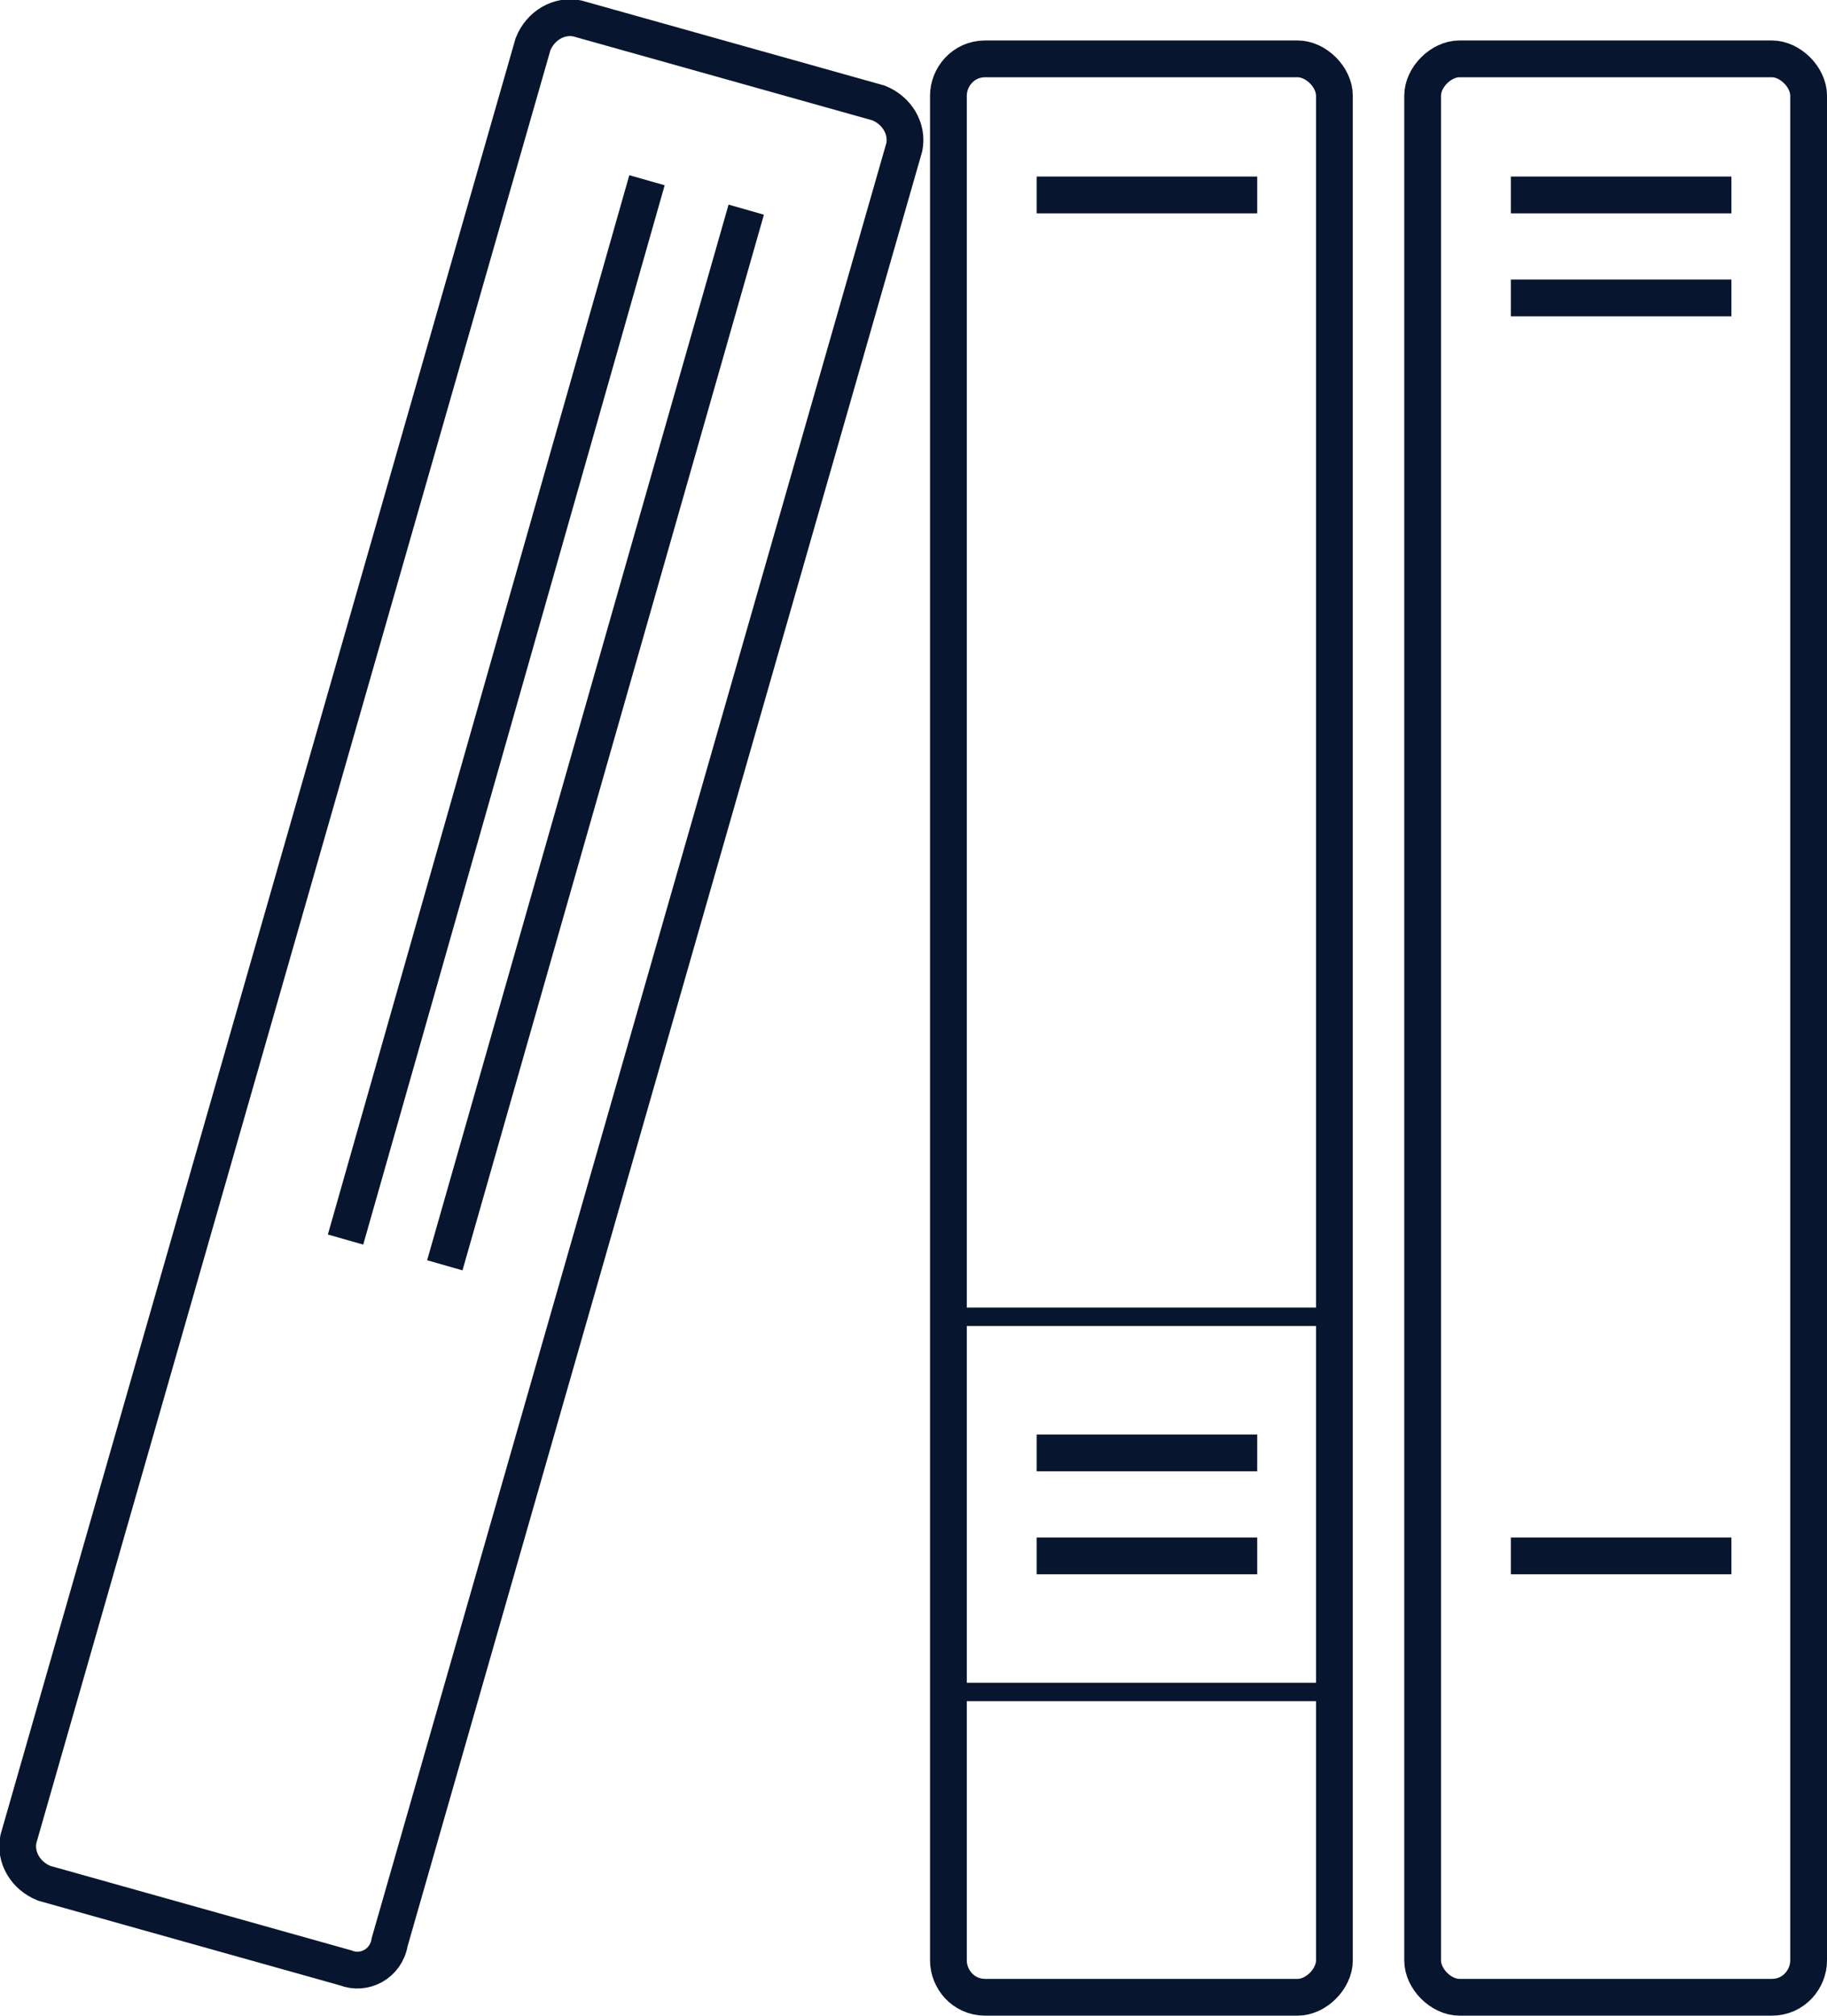 <?xml version="1.0" encoding="utf-8"?>
<!-- Generator: Adobe Illustrator 21.0.2, SVG Export Plug-In . SVG Version: 6.00 Build 0)  -->
<svg version="1.1" id="Warstwa_1" xmlns="http://www.w3.org/2000/svg" xmlns:xlink="http://www.w3.org/1999/xlink" x="0px" y="0px"
	 viewBox="0 0 49.7 54.8" style="enable-background:new 0 0 49.7 54.8;" xml:space="preserve">
<style type="text/css">
	.st0{fill:none;stroke:#08152e;stroke-miterlimit:10;}
	.st1{fill:none;stroke:#08152e;stroke-width:0.5;stroke-miterlimit:10;}
</style>
<path class="st0" d="M9.4,53.5l-8.2-2.3c-0.5-0.2-0.8-0.7-0.7-1.2L14.5,1.2c0.2-0.5,0.7-0.8,1.2-0.7l8.2,2.3
	c0.5,0.2,0.8,0.7,0.7,1.2L10.6,52.8C10.5,53.4,9.9,53.7,9.4,53.5z"/>
<line class="st0" x1="20.3" y1="5.7" x2="12.1" y2="34.4"/>
<line class="st0" x1="17.6" y1="4.9" x2="9.4" y2="33.7"/>
<path class="st0" d="M35.3,54.3h-8.5c-0.6,0-1-0.5-1-1V2.6c0-0.5,0.4-1,1-1h8.5c0.5,0,1,0.5,1,1v50.7C36.3,53.8,35.8,54.3,35.3,54.3
	z"/>
<line class="st0" x1="34.2" y1="39.5" x2="28.2" y2="39.5"/>
<line class="st0" x1="34.2" y1="42.3" x2="28.2" y2="42.3"/>
<line class="st0" x1="34.2" y1="5.3" x2="28.2" y2="5.3"/>
<line class="st1" x1="36.3" y1="35.8" x2="25.8" y2="35.8"/>
<line class="st1" x1="36.3" y1="46" x2="25.8" y2="46"/>
<path class="st0" d="M48.2,54.3h-8.5c-0.5,0-1-0.5-1-1V2.6c0-0.5,0.5-1,1-1h8.5c0.5,0,1,0.5,1,1v50.7C49.2,53.8,48.8,54.3,48.2,54.3
	z"/>
<line class="st0" x1="47.1" y1="8.1" x2="41.1" y2="8.1"/>
<line class="st0" x1="47.1" y1="42.3" x2="41.1" y2="42.3"/>
<line class="st0" x1="47.1" y1="5.3" x2="41.1" y2="5.3"/>
</svg>
